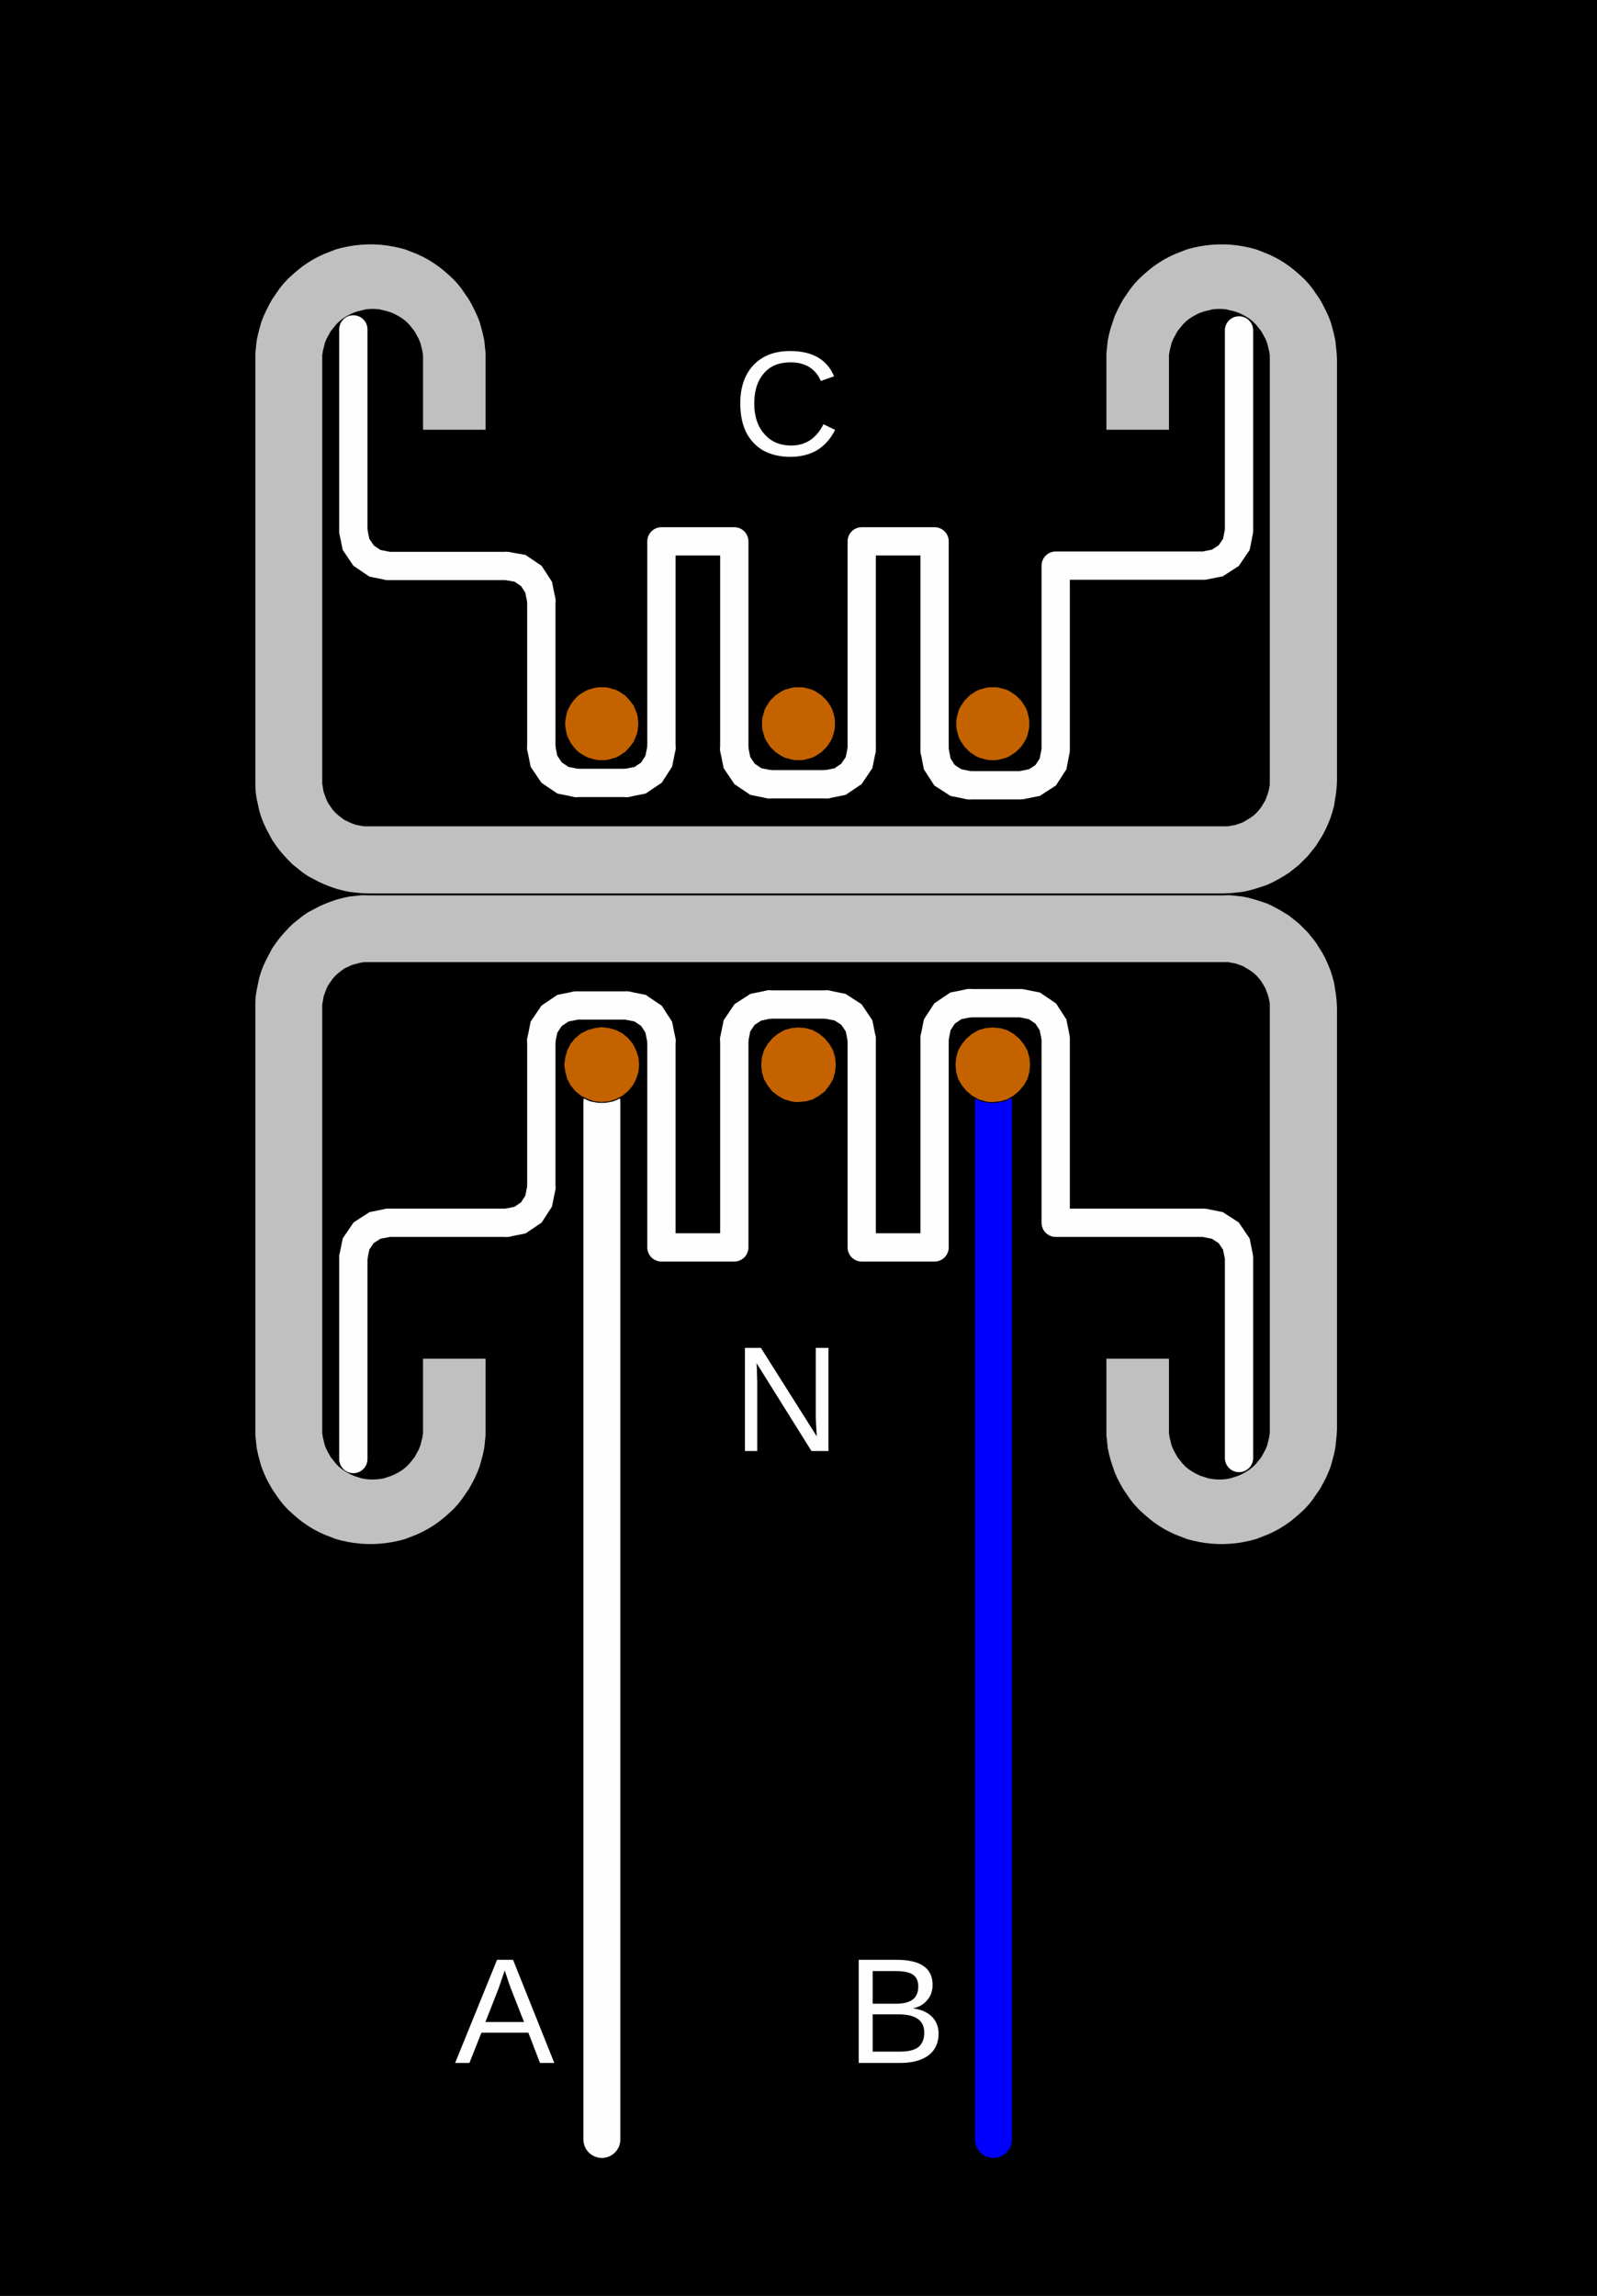 <svg version="1.2" xmlns="http://www.w3.org/2000/svg" viewBox="0 0 480 690" width="480" height="690"><rect x="0" y="0" width="480" height="690" fill="#333333" stroke="none"/><defs><clipPath clipPathUnits="userSpaceOnUse" id="cp1"><path d="m-25-35h530v760h-530z"></path></clipPath></defs><style>.a{fill:#c0c0c0}.b{fill:#c46200}.c{fill:none;stroke:#000;stroke-linecap:round;stroke-miterlimit:10;stroke-width:.5}.d{fill:none;stroke:#fefefe;stroke-linecap:round;stroke-miterlimit:10;stroke-width:8.5}.e{fill:none;stroke:#000;stroke-linecap:round;stroke-miterlimit:10;stroke-width:4.6}.f{fill:none;stroke:#fefefe;stroke-linecap:round;stroke-miterlimit:10;stroke-width:11.1}.g{fill:none;stroke:#00f;stroke-linecap:round;stroke-miterlimit:10;stroke-width:11.1}.h{fill:#fefefe}</style><g clip-path="url(#cp1)"><path d="m480.9 690.6v-691.2h-481.8v691.2h240.9zm-369.5-226.3l-2.9-0.1-3.8-0.5-3.7-0.9-3.6-1.4-3.5-1.7-3.2-2.1-3-2.5-2.6-2.7-2.4-3.1-2-3.2-1.7-3.5-1.2-3.6-0.8-3.8-0.5-3.8v-1.9-128.2l0.4-3.8 0.9-3.8 1.2-3.7 1.7-3.4 2-3.3 2.4-3 2.7-2.8 3.1-2.4 3.2-2 3.5-1.7 3.6-1.3 3.8-0.9 3.8-0.4v-0.1l-3.9-0.4-3.7-0.9-3.6-1.3-3.5-1.7-3.2-2-3.1-2.4-2.7-2.8-2.4-3-2-3.3-1.7-3.4-1.2-3.7-0.9-3.7-0.4-3.9v-1.9-128.2l0.5-3.8 0.8-3.8 1.2-3.6 1.7-3.5 2-3.2 2.4-3.1 2.6-2.7 3-2.5 3.2-2.1 3.5-1.7 3.6-1.4 3.7-0.9 3.8-0.5 3.8-0.1 3.9 0.3 3.7 0.7 3.7 1.2 3.5 1.5 3.4 1.9 3.1 2.3 2.8 2.6 2.5 2.9 2.2 3.2 1.8 3.4 1.5 3.5 1 3.7 0.7 3.8 0.2 3.8v21.4h-19.3l-0.1-22.6-0.4-2.5-0.9-2.4-1.2-2.2-1.6-2-1.9-1.7-2.1-1.3-2.4-0.9-2.5-0.6-2.5-0.1-2.5 0.4-2.4 0.7-2.3 1.1-2 1.5-1.8 1.9-1.4 2.1-1 2.3-0.7 2.4-0.2 2.5v127.5l0.4 2.4 0.8 2.2 1.2 2.1 1.5 1.9 1.9 1.5 2 1.2 2.3 0.9 2.3 0.4h1.2 258.3l2.3-0.4 2.2-0.8 2.1-1.2 1.8-1.5 1.5-1.8 1.2-2 0.8-2.2 0.5-2.3v-1.2-127.9l-0.4-2.5-0.9-2.4-1.2-2.2-1.6-2-1.9-1.7-2.2-1.3-2.3-0.9-2.5-0.6-2.5-0.1-2.5 0.4-2.4 0.7-2.3 1.1-2 1.5-1.8 1.9-1.4 2.1-1 2.3-0.7 2.4-0.2 2.5v21.4h-19.3l0.1-23.9 0.4-3.2 0.8-3.8 1.3-3.6 1.6-3.5 2-3.2 2.4-3.1 2.7-2.7 2.9-2.5 3.2-2.1 3.5-1.7 3.6-1.4 3.7-0.9 3.8-0.5 3.8-0.1 3.9 0.3 3.8 0.7 3.6 1.2 3.5 1.5 3.4 1.9 3.1 2.3 2.8 2.6 2.5 2.9 2.2 3.2 1.8 3.4 1.5 3.5 1 3.7 0.7 3.8 0.2 3.8-0.1 129-0.4 3.4-0.9 3.7-1.3 3.6-1.7 3.5-2 3.2-2.4 3-2.7 2.7-3 2.4-3.3 2-3.4 1.7-3.6 1.2-3.8 0.9-3.8 0.4v0.1l3.8 0.4 3.8 0.9 3.6 1.2 3.4 1.7 3.3 2 3 2.4 2.7 2.7 2.4 3 2 3.2 1.7 3.5 1.3 3.6 0.9 3.7 0.4 3.8 0.1 1.9-0.1 129.2-0.4 3.2-0.8 3.8-1.3 3.6-1.6 3.5-2 3.2-2.4 3.1-2.7 2.7-2.9 2.5-3.3 2.1-3.4 1.7-3.6 1.4-3.7 0.9-3.8 0.5-3.9 0.1-3.8-0.3-3.8-0.7-3.6-1.2-3.6-1.5-3.3-1.9-3.1-2.3-2.8-2.6-2.6-2.9-2.1-3.2-1.9-3.3-1.4-3.6-1.1-3.7-0.6-3.8-0.2-3.8v-21.4h19.3l0.1 22.6 0.4 2.5 0.8 2.4 1.3 2.2 1.6 2 1.9 1.7 2.1 1.3 2.4 0.9 2.4 0.6 2.6 0.1 2.5-0.3 2.4-0.8 2.3-1.1 2-1.5 1.7-1.9 1.5-2.1 1-2.3 0.6-2.4 0.2-2.5v-127.9l-0.5-2.3-0.8-2.2-1.2-2-1.5-1.8-1.8-1.5-2.1-1.2-2.2-0.8-2.3-0.4h-1.2-258.3l-2.3 0.5-2.3 0.8-2 1.2-1.9 1.5-1.5 1.9-1.2 2.2-0.8 2.1-0.4 2.4v1.2l0.1 127.5 0.4 2.5 0.8 2.4 1.3 2.2 1.6 2 1.9 1.7 2.1 1.3 2.4 0.9 2.4 0.6 2.6 0.1 2.5-0.3 2.4-0.8 2.3-1.1 2-1.5 1.7-1.9 1.5-2.1 1-2.3 0.6-2.4 0.3-2.5v-21.4h19.3l-0.1 23.3-0.4 3.8-0.8 3.8-1.3 3.6-1.6 3.5-2 3.2-2.4 3.1-2.7 2.7-3 2.5-3.2 2.1-3.4 1.7-3.6 1.4-3.7 0.9-3.8 0.5-2 0.1zm128.7-133.1l-2.2-0.2-2.1-0.6-2-1.1-1.7-1.3-1.4-1.8-1-1.9-0.6-2.1-0.3-2.2 0.3-2.2 0.6-2.1 1-1.9 1.4-1.7 1.7-1.4 2-1.1 2.1-0.6 2.2-0.2 2.2 0.2 2.1 0.6 1.9 1.1 1.7 1.4 1.4 1.7 1 1.9 0.7 2.1 0.2 2.2-0.2 2.2-0.7 2.1-1 1.9-1.4 1.8-1.7 1.3-1.9 1.1-2.1 0.6-1.1 0.2zm-59.2 0l-2.2-0.2-2.1-0.7-1.9-1-1.7-1.4-1.4-1.7-1-1.9-0.7-2.2-0.2-2.1 0.2-2.2 0.7-2.1 1-2 1.4-1.7 1.7-1.4 1.9-1 2.1-0.6 2.2-0.3 2.2 0.3 2.1 0.6 2 1 1.7 1.4 1.4 1.7 1 2 0.6 2.1 0.2 2.2-0.2 2.1-0.6 2.2-1 1.9-1.4 1.7-1.7 1.4-2 1-2.1 0.7-1.1 0.1zm117.6 0l-2.2-0.2-2.1-0.6-2-1.1-1.7-1.4-1.4-1.7-1-1.9-0.6-2.1-0.3-2.2 0.3-2.2 0.6-2.1 1-1.9 1.4-1.7 1.7-1.4 2-1.1 2.1-0.6 2.2-0.2 2.1 0.2 2.2 0.6 1.9 1.1 1.7 1.4 1.4 1.7 1 1.9 0.7 2.1 0.2 2.2-0.2 2.2-0.7 2.1-1 1.9-1.4 1.7-1.7 1.4-1.9 1.1-2.2 0.6-1 0.2zm-58.4-102.5l-2.2-0.3-2.1-0.6-2-1-1.7-1.4-1.4-1.7-1-2-0.6-2.1-0.3-2.2 0.3-2.2 0.6-2.1 1-1.9 1.4-1.7 1.7-1.4 2-1 2.1-0.7 2.2-0.2 2.2 0.2 2.1 0.7 1.9 1 1.7 1.4 1.4 1.7 1 1.9 0.7 2.1 0.2 2.2-0.2 2.2-0.7 2.1-1 2-1.4 1.7-1.7 1.4-1.9 1-2.1 0.6-1.1 0.2zm-59.2 0l-2.2-0.2-2.1-0.7-1.9-1-1.7-1.4-1.4-1.7-1-1.9-0.7-2.1-0.2-2.2 0.2-2.2 0.7-2.1 1-2 1.4-1.7 1.7-1.4 1.9-1 2.1-0.6 2.2-0.2 2.2 0.2 2.1 0.6 2 1 1.7 1.4 1.4 1.7 1 2 0.6 2.1 0.2 2.2-0.2 2.2-0.6 2.1-1 1.9-1.4 1.7-1.7 1.4-2 1-2.1 0.7-1.1 0.1zm117.6 0l-2.2-0.2-2.1-0.6-2-1-1.7-1.4-1.4-1.7-1-2-0.6-2.1-0.3-2.2 0.3-2.2 0.6-2.1 1-1.9 1.4-1.7 1.7-1.4 2-1 2.1-0.7 2.2-0.2 2.2 0.2 2.1 0.7 1.9 1 1.7 1.4 1.4 1.7 1 1.9 0.7 2.1 0.2 2.2-0.2 2.2-0.7 2.1-1 2-1.4 1.7-1.7 1.4-1.9 1-2.1 0.6-1.1 0.2z"></path><path class="a" d="m110.4 464.3l3.8-0.1 3.8-0.5 3.8-0.9 3.6-1.4 3.4-1.7 3.2-2.1 3-2.5 2.7-2.7 2.3-3.1 2-3.2 1.7-3.5 1.2-3.6 0.9-3.8 0.4-3.8v-1.9-21.4h-19.3v22.6l-0.5 2.5-0.8 2.4-1.2 2.2-1.6 2-1.9 1.7-2.2 1.3-2.3 0.9-2.5 0.6-2.5 0.1-2.5-0.3-2.5-0.8-2.2-1.1-2.1-1.5-1.7-1.9-1.4-2.1-1.1-2.3-0.6-2.4-0.2-2.5v-127.5l0.4-2.4 0.8-2.2 1.2-2.1 1.5-1.9 1.8-1.5 2.1-1.2 2.3-0.8 2.3-0.5h1.2 258.3l2.3 0.4 2.2 0.8 2 1.2 1.9 1.5 1.5 1.8 1.2 2 0.8 2.2 0.5 2.3v1.2 127.9l-0.5 2.5-0.8 2.4-1.2 2.2-1.6 2-1.9 1.7-2.2 1.3-2.3 0.9-2.5 0.6-2.5 0.1-2.5-0.3-2.5-0.8-2.2-1.1-2.1-1.5-1.7-1.9-1.4-2.1-1.1-2.3-0.6-2.4-0.2-2.5v-21.4h-19.3v23.3l0.4 3.8 0.9 3.8 1.2 3.6 1.7 3.5 2 3.2 2.3 3.1 2.7 2.7 3 2.5 3.2 2.1 3.4 1.7 3.6 1.4 3.8 0.9 3.8 0.5 3.8 0.1 3.9-0.3 3.7-0.7 3.7-1.2 3.5-1.5 3.3-1.9 3.1-2.3 2.9-2.6 2.5-2.9 2.2-3.2 1.8-3.3 1.5-3.6 1-3.7 0.6-3.8 0.3-3.8-0.1-128.6-0.5-3.8-0.8-3.7-1.3-3.6-1.7-3.5-2-3.2-2.4-3-2.7-2.7-3-2.4-3.3-2-3.4-1.7-3.7-1.2-3.7-0.9-3.8-0.4h-1.9-259l-3.8 0.4-3.8 0.9-3.6 1.3-3.5 1.7-3.3 2-3 2.4-2.7 2.8-2.4 3-2 3.3-1.7 3.4-1.3 3.7-0.8 3.8-0.4 3.8v1.9 128.2l0.4 3.8 0.9 3.8 1.2 3.6 1.7 3.5 2 3.2 2.3 3.1 2.7 2.7 3 2.5 3.2 2.1 3.4 1.7 3.6 1.4 3.8 0.9 3.8 0.5z"></path><path class="b" d="m240 228.7l2.2-0.2 2.1-0.6 1.9-1.1 1.7-1.4 1.4-1.7 1.1-1.9 0.6-2.1 0.2-2.2-0.2-2.2-0.6-2.1-1.1-1.9-1.4-1.7-1.7-1.4-1.9-1.1-2.1-0.6-2.2-0.2-2.2 0.2-2.1 0.6-1.9 1.1-1.7 1.4-1.4 1.7-1.1 1.9-0.6 2.1-0.2 2.2 0.2 2.2 0.6 2.1 1.1 1.9 1.4 1.7 1.7 1.4 1.9 1.1 2.1 0.6 1.1 0.2zm-59.1 0l2.2-0.3 2.1-0.6 1.9-1 1.7-1.4 1.4-1.7 1-2 0.7-2.1 0.2-2.2-0.2-2.1-0.7-2.2-1-1.9-1.4-1.7-1.7-1.4-1.9-1-2.1-0.7-2.2-0.2-2.2 0.2-2.1 0.7-2 1-1.7 1.4-1.4 1.7-1 1.9-0.6 2.2-0.3 2.1 0.3 2.2 0.6 2.1 1 2 1.4 1.7 1.7 1.4 2 1 2.1 0.6 1.1 0.2zm117.5 0l2.2-0.2 2.1-0.6 1.9-1.1 1.7-1.4 1.4-1.7 1.1-1.9 0.6-2.1 0.2-2.2-0.2-2.2-0.6-2.1-1.1-1.9-1.4-1.7-1.7-1.4-1.9-1.1-2.1-0.6-2.2-0.2-2.2 0.2-2.1 0.6-1.9 1.1-1.7 1.4-1.4 1.7-1.1 1.9-0.6 2.1-0.2 2.2 0.2 2.2 0.6 2.1 1.1 1.9 1.4 1.7 1.7 1.4 1.9 1.1 2.1 0.6 1.1 0.2z"></path><path class="a" d="m367.8 268.8l3.8-0.3 3.8-0.6 3.7-1.1 3.5-1.4 3.4-1.9 3.1-2.2 2.8-2.5 2.6-2.9 2.2-3.1 1.9-3.3 1.5-3.5 1.1-3.7 0.6-3.8 0.3-3.8-0.1-128.6-0.4-3.8-0.9-3.8-1.2-3.6-1.7-3.5-2-3.2-2.3-3.1-2.7-2.7-3-2.5-3.2-2.1-3.4-1.7-3.6-1.4-3.8-0.9-3.8-0.5-3.8-0.1-3.8 0.3-3.8 0.7-3.7 1.2-3.5 1.5-3.3 1.9-3.1 2.3-2.9 2.6-2.5 2.9-2.2 3.2-1.8 3.4-1.4 3.5-1.1 3.7-0.6 3.8-0.2 3.8v21.4h19.3v-22.6l0.5-2.5 0.8-2.4 1.2-2.2 1.6-2 1.9-1.7 2.2-1.3 2.3-0.9 2.5-0.6 2.5-0.1 2.5 0.4 2.5 0.7 2.2 1.1 2.1 1.5 1.7 1.9 1.4 2.1 1.1 2.3 0.6 2.4 0.2 2.5v127.9l-0.5 2.3-0.8 2.2-1.2 2-1.5 1.8-1.9 1.5-2 1.2-2.2 0.8-2.3 0.4h-1.2-258.3l-2.3-0.4-2.3-0.9-2.1-1.2-1.8-1.5-1.5-1.9-1.2-2.1-0.8-2.2-0.4-2.4v-1.2-127.5l0.5-2.5 0.8-2.4 1.2-2.2 1.6-2 1.9-1.7 2.2-1.3 2.3-0.9 2.5-0.6 2.5-0.1 2.6 0.4 2.4 0.7 2.2 1.1 2.1 1.5 1.7 1.9 1.4 2.1 1.1 2.3 0.6 2.4 0.2 2.5v21.4h19.3v-23.3l-0.4-3.8-0.9-3.8-1.2-3.6-1.7-3.5-2-3.2-2.3-3.1-2.7-2.7-3-2.5-3.2-2.1-3.4-1.7-3.6-1.4-3.8-0.9-3.8-0.5-3.8-0.1-3.8 0.3-3.8 0.7-3.7 1.2-3.5 1.5-3.3 1.9-3.1 2.3-2.9 2.6-2.5 2.9-2.2 3.2-1.8 3.4-1.5 3.5-1 3.7-0.6 3.8-0.2 3.8v128.2l0.4 3.9 0.8 3.7 1.3 3.7 1.7 3.4 2 3.3 2.4 3 2.7 2.8 3 2.4 3.3 2 3.5 1.7 3.6 1.3 3.8 0.9 3.8 0.4 1.9 0.1h195.5z"></path><path class="c" d="m480.9-0.6h-481.8m0 0v691.2m0 0h481.8m0 0v-691.2m0 691.2h-481.8m0-691.2h481.8m-481.8 0v691.2m481.8-691.2v691.2m-193.7-370.6v1.1m0 0.1l0.2 1 0.3 1.1 0.3 1 0.5 1 0.6 0.9 0.6 0.9m0 0l0.8 0.9 0.8 0.7 0.9 0.6 0.9 0.6 1 0.5 1 0.4 1.1 0.2 1.1 0.2h1.1 1.1l1.1-0.2 1.1-0.2 1-0.4 1-0.5 0.9-0.6 0.9-0.6 0.7-0.7m0.1 0l0.8-0.9 0.6-0.9 0.6-0.9 0.5-1 0.3-1 0.3-1.1 0.1-1m0.1-0.1v-1.1m0 0v-1.1l-0.2-1.1-0.3-1-0.3-1.1-0.5-1-0.6-0.9-0.6-0.9-0.8-0.8m-0.1-0.1l-0.7-0.7-0.9-0.6-0.9-0.6-1-0.5-1-0.3-1.1-0.3-1.1-0.2h-1.1-1.1l-1.1 0.2-1.1 0.3-1 0.3-1 0.5-0.9 0.6-0.9 0.6-0.8 0.8-0.8 0.8m0 0l-0.6 0.9-0.6 0.9-0.5 1-0.3 1.1-0.3 1-0.2 1.1v1.1m-58.4 0v1.1m0 0.1l0.2 1 0.3 1.1 0.3 1 0.5 1 0.6 0.9 0.6 0.9 0.8 0.9 0.8 0.7 0.9 0.6 0.9 0.6 1 0.5 1 0.4 1.1 0.2 1.1 0.2h1.1 1.1l1.1-0.2 1.1-0.2 1-0.4 1-0.5 0.9-0.6 0.9-0.6 0.8-0.7 0.8-0.9 0.6-0.9 0.6-0.9 0.5-1 0.3-1 0.3-1.1 0.2-1m0-0.1v-1.1m0 0v-1.1l-0.2-1.1-0.3-1-0.3-1.1-0.5-1-0.6-0.9-0.6-0.9-0.8-0.8-0.8-0.8-0.9-0.6-0.9-0.6-1-0.5-1-0.3-1.1-0.3-1.1-0.2h-1.1-1.1l-1.1 0.2-1.1 0.3-1 0.3-1 0.5-0.9 0.6-0.9 0.6-0.8 0.8-0.8 0.8-0.6 0.9-0.6 0.9-0.5 1-0.3 1.1-0.3 1-0.2 1.1v1.1m-59.2 0l0.1 1.1m0 0.1l0.2 1 0.2 1.1 0.4 1 0.5 1 0.5 0.9 0.7 0.9 0.7 0.9 0.8 0.7m0.1 0l0.8 0.6 1 0.6 1 0.5 1 0.4 1.1 0.2 1.1 0.2h1.1 1.1l1.1-0.2 1-0.2 1.1-0.4 1-0.5 0.9-0.6 0.9-0.6 0.8-0.7 0.7-0.9 0.7-0.9 0.6-0.9 0.4-1 0.4-1 0.3-1.1 0.1-1m0-0.1l0.1-1.1m0 0l-0.1-1.1-0.1-1.1-0.3-1-0.4-1.1-0.4-1-0.6-0.9-0.7-0.9-0.7-0.8-0.8-0.8-0.9-0.6-0.9-0.6-1-0.5-1.1-0.3-1-0.3-1.1-0.2h-1.1-1.1l-1.1 0.2-1.1 0.3-1 0.3-1 0.5-1 0.6-0.8 0.6m-0.1 0l-0.8 0.8-0.7 0.8-0.7 0.9-0.5 0.9-0.5 1-0.4 1.1-0.2 1-0.2 1.1-0.1 1.1m198.2-51.2h-257.1m0 0h-1.9l-1.9 0.2-1.9 0.2-1.9 0.4-1.9 0.5-1.8 0.6-1.8 0.7-1.8 0.8-1.7 0.9-1.7 0.9-1.6 1.1-1.5 1.2-1.5 1.2-1.4 1.4-1.3 1.4-1.2 1.4-1.2 1.6-1.1 1.6-0.9 1.7-0.9 1.7-0.8 1.7-0.7 1.8-0.6 1.9-0.4 1.9-0.4 1.9-0.3 1.9-0.1 1.9v1.9m0 0v126.3m0 0v1.9l0.2 1.9 0.2 1.9 0.4 1.9 0.5 1.9 0.5 1.8 0.7 1.8 0.8 1.8 0.9 1.7 0.9 1.6 1.1 1.6 1.1 1.6 1.2 1.5 1.3 1.4 1.4 1.3 1.5 1.3 1.5 1.2 1.6 1.1 1.6 1 1.7 0.9 1.7 0.8 1.8 0.7 1.8 0.7 1.9 0.5 1.9 0.4 1.9 0.3 1.9 0.2 1.9 0.1h1.9l1.9-0.1 1.9-0.2 1.9-0.3 1.9-0.4 1.9-0.5 1.8-0.7 1.8-0.7 1.7-0.8 1.7-0.9 1.6-1 1.6-1.1 1.5-1.2 1.5-1.3 1.4-1.3 1.3-1.4 1.2-1.5 1.1-1.6 1.1-1.6 0.9-1.6 0.9-1.7 0.8-1.8 0.7-1.8 0.5-1.8 0.5-1.9 0.4-1.9 0.2-1.9 0.2-1.9v-1.9m0 0v-21.4m0 0h-19.3m0 0v21.4m0 0v1.2l-0.2 1.3-0.3 1.2-0.3 1.2-0.5 1.2-0.6 1.1-0.6 1.1-0.8 1-0.8 1-0.9 0.9-1 0.8-1.1 0.7-1.1 0.6-1.1 0.5-1.2 0.4-1.2 0.4-1.3 0.2-1.3 0.1h-1.2l-1.3-0.1-1.2-0.2-1.3-0.4-1.2-0.4-1.1-0.5-1.1-0.6-1.1-0.7-1-0.8-0.9-0.9-0.8-1-0.8-1-0.6-1.1-0.6-1.1-0.5-1.2-0.3-1.2-0.3-1.2-0.2-1.3v-1.2m0 0v-126.3m0 0v-1.2l0.2-1.2 0.2-1.2 0.4-1.1 0.4-1.1 0.5-1.1 0.7-1 0.7-1 0.8-0.9 0.9-0.8 0.9-0.7 1-0.7 1.1-0.5 1.1-0.5 1.2-0.3 1.1-0.3 1.2-0.2h1.2m0 0h257.1m0 0h1.2l1.1 0.2 1.2 0.2 1.1 0.4 1.1 0.4 1 0.6 1 0.6 1 0.7 0.9 0.8 0.8 0.9 0.7 0.9 0.6 1 0.6 1 0.4 1.1 0.4 1.1 0.3 1.2 0.2 1.1v1.2m0 0v126.7m0 0v1.2l-0.2 1.3-0.3 1.2-0.3 1.2-0.5 1.2-0.6 1.1-0.6 1.1-0.8 1-0.8 1-0.9 0.9-1 0.8-1.1 0.7-1.1 0.6-1.1 0.5-1.2 0.4-1.3 0.4-1.2 0.2-1.3 0.1h-1.2l-1.3-0.1-1.2-0.2-1.3-0.4-1.2-0.4-1.1-0.5-1.1-0.6-1.1-0.7-1-0.8-0.9-0.9-0.8-1-0.8-1-0.6-1.1-0.6-1.1-0.5-1.2-0.3-1.2-0.3-1.2-0.2-1.3v-1.2m0 0v-21.4m0 0h-19.3m0 0v21.4m0 0v1.9l0.2 1.9 0.2 1.9 0.4 1.9 0.5 1.9 0.6 1.8 0.6 1.8 0.8 1.8 0.9 1.7 0.9 1.6 1.1 1.6 1.1 1.6 1.2 1.5 1.3 1.4 1.4 1.3 1.5 1.3 1.5 1.2 1.6 1.1 1.6 1 1.7 0.9 1.7 0.8 1.8 0.7 1.8 0.7 1.9 0.5 1.9 0.4 1.9 0.3 1.9 0.2 1.9 0.1h1.9l1.9-0.1 2-0.2 1.8-0.3 1.9-0.4 1.9-0.5 1.8-0.7 1.8-0.7 1.7-0.8 1.7-0.9 1.6-1 1.6-1.1 1.5-1.2 1.5-1.3 1.4-1.3 1.3-1.4 1.2-1.5 1.1-1.6 1.1-1.6 0.9-1.6 0.9-1.7 0.8-1.8 0.7-1.8 0.5-1.8 0.5-1.9 0.4-1.9 0.2-1.9 0.2-1.9 0.1-1.9m0 0v-126.7m0 0l-0.1-1.9-0.2-1.9-0.3-1.9-0.3-1.9-0.5-1.8-0.6-1.9-0.7-1.7-0.8-1.8-0.9-1.7-1-1.6-1-1.6-1.2-1.5-1.2-1.5-1.4-1.4-1.3-1.3-1.5-1.2-1.5-1.2-1.6-1-1.7-1-1.7-0.9-1.7-0.8-1.8-0.6-1.9-0.6-1.8-0.5-1.9-0.4-1.9-0.2-1.9-0.2h-1.9"></path><path class="d" d="m106.2 377.9l0.8-4 2.3-3.4 3.4-2.2 4-0.8m35.6 0l4-0.8 3.4-2.3 2.2-3.4 0.8-4m0-44.3l0.8-4 2.3-3.4 3.4-2.3 4-0.8m15.2 0l4 0.8 3.4 2.3 2.2 3.4 0.8 4"></path><path fill-rule="evenodd" class="e" d="m231.2 301.9l-4 0.8-3.4 2.2-2.3 3.4-0.8 4"></path><path fill-rule="evenodd" class="d" d="m220.7 312.3l0.8-4 2.3-3.4 3.4-2.2 4-0.8"></path><path fill-rule="evenodd" class="e" d="m248.5 301.9l4 0.8 3.4 2.2 2.3 3.4 0.8 4"></path><path fill-rule="evenodd" class="d" d="m259 312.3l-0.8-4-2.3-3.4-3.4-2.2-4-0.8"></path><path fill-rule="evenodd" class="e" d="m291.3 301.5l-4 0.8-3.4 2.3-2.2 3.4-0.8 4"></path><path fill-rule="evenodd" class="d" d="m280.9 312l0.8-4 2.2-3.4 3.4-2.3 4-0.8"></path><path fill-rule="evenodd" class="e" d="m306.9 301.5l4 0.8 3.4 2.3 2.2 3.4 0.8 4"></path><path class="d" d="m317.3 312l-0.8-4-2.2-3.4-3.4-2.3-4-0.8m55 66l4 0.8 3.4 2.2 2.3 3.4 0.8 4m-266.2 60.6v-60.6m10.5-10.4h35.6m10.4-10.5v-44.3m10.5-10.5h15.2m10.4 10.5v62.2m0 0h21.9m0 0v-62.6m10.5-10.4h17.3m10.5 10.4v62.6m21.9 0v-62.9m10.4-10.5h15.6m10.4 10.5v55.5m0 0h44.6m10.5 10.4v60.3m-113.4-63.3h21.9"></path><path fill-rule="evenodd" class="f" d="m180.9 331.2v311.8"></path><path fill-rule="evenodd" class="g" d="m298.6 331.2v311.8"></path><path class="c" d="m169.6 320l0.1 1.1 0.2 1.1 0.2 1.1 0.4 1 0.5 1 0.5 0.9 0.7 0.9 0.7 0.9 0.8 0.7 0.9 0.6 1 0.6 1 0.5 1 0.4 1.1 0.2 1.1 0.2h1.1 1.1l1.1-0.2 1-0.2 1.1-0.4 1-0.5 0.9-0.6 0.9-0.6 0.8-0.7 0.7-0.9 0.7-0.9 0.6-0.9 0.4-1 0.4-1 0.3-1.1 0.1-1.1 0.1-1.1m0 0l-0.1-1.1-0.1-1.1-0.3-1-0.4-1.1-0.4-1-0.6-0.9-0.7-0.9-0.7-0.8-0.8-0.8-0.9-0.6-0.9-0.6-1-0.5-1.1-0.3-1-0.3-1.1-0.2h-1.1-1.1l-1.1 0.2-1.1 0.3-1 0.3-1 0.5-1 0.6-0.9 0.6-0.8 0.8-0.7 0.8-0.7 0.9-0.5 0.9-0.5 1-0.4 1.1-0.2 1-0.2 1.1-0.1 1.1m59.2 0v1.1l0.2 1.1 0.3 1.1 0.3 1 0.5 1 0.6 0.9 0.6 0.9 0.8 0.9 0.8 0.7 0.9 0.6 0.9 0.6 1 0.5 1 0.4 1.1 0.2 1.1 0.2h1.1 1.1l1.1-0.2 1.1-0.2 1-0.4 1-0.5 0.9-0.6 0.9-0.6 0.8-0.7 0.8-0.9 0.6-0.9 0.6-0.9 0.5-1 0.3-1 0.3-1.1 0.2-1.1v-1.1m0 0v-1.1l-0.2-1.1-0.3-1-0.3-1.1-0.5-1-0.6-0.9-0.6-0.9-0.8-0.8-0.8-0.8-0.9-0.6-0.9-0.6-1-0.5-1-0.3-1.1-0.3-1.1-0.2h-1.1-1.1l-1.1 0.2-1.1 0.3-1 0.3-1 0.5-0.9 0.6-0.9 0.6-0.8 0.8-0.8 0.8-0.6 0.9-0.6 0.9-0.5 1-0.3 1.1-0.3 1-0.2 1.1v1.1m58.4 0v1.1l0.2 1.1 0.3 1.1 0.3 1 0.5 1 0.6 0.9 0.6 0.9 0.8 0.9 0.8 0.7 0.9 0.6 0.9 0.6 1 0.5 1 0.4 1.1 0.2 1.1 0.2h1.1 1.1l1.1-0.2 1.1-0.2 1-0.4 1-0.5 0.9-0.6 0.9-0.6 0.8-0.7 0.8-0.9 0.6-0.9 0.6-0.9 0.5-1 0.3-1 0.3-1.1 0.2-1.1v-1.1m0 0v-1.1l-0.2-1.1-0.3-1-0.3-1.1-0.5-1-0.6-0.9-0.6-0.9-0.8-0.8-0.8-0.8-0.9-0.6-0.9-0.6-1-0.5-1-0.3-1.1-0.3-1.1-0.2h-1.1-1.1l-1.1 0.2-1.1 0.3-1 0.3-1 0.5-0.9 0.6-0.9 0.6-0.8 0.8-0.8 0.8-0.6 0.9-0.6 0.9-0.5 1-0.3 1.1-0.3 1-0.2 1.1v1.1m80.6-51.2l1.9-0.1 1.9-0.2 1.9-0.2 1.9-0.4 1.8-0.5 1.9-0.6 1.8-0.6 1.7-0.8 1.7-0.9 1.7-1 1.6-1 1.5-1.2 1.5-1.2 1.3-1.3 1.4-1.4 1.2-1.5 1.2-1.5 1-1.6 1-1.6 0.9-1.7 0.8-1.8 0.7-1.7 0.6-1.9 0.5-1.8 0.3-1.9 0.3-1.9 0.2-1.9 0.1-1.9m0 0v-126.7m0 0l-0.1-1.9-0.2-1.9-0.2-1.9-0.4-1.9-0.5-1.9-0.5-1.8-0.7-1.8-0.8-1.7-0.9-1.8-0.9-1.6-1.1-1.6-1.1-1.6-1.2-1.5-1.3-1.4-1.4-1.3-1.5-1.3-1.5-1.2-1.6-1.1-1.6-1-1.7-0.9-1.7-0.8-1.8-0.7-1.8-0.7-1.9-0.5-1.9-0.4-1.8-0.3-2-0.2-1.9-0.1h-1.9l-1.9 0.1-1.9 0.2-1.9 0.3-1.9 0.4-1.9 0.5-1.8 0.7-1.8 0.7-1.7 0.8-1.7 0.9-1.6 1-1.6 1.1-1.5 1.2-1.5 1.3-1.4 1.3-1.3 1.4-1.2 1.5-1.1 1.6-1.1 1.6-0.9 1.6-0.9 1.8-0.8 1.7-0.6 1.8-0.6 1.8-0.5 1.9-0.4 1.9-0.2 1.9-0.2 1.9v1.9m0 0v21.4m0 0h19.3m0 0v-21.4m0 0v-1.2l0.2-1.3 0.3-1.2 0.3-1.2 0.5-1.2 0.6-1.1 0.6-1.1 0.8-1 0.8-1 0.9-0.9 1-0.8 1.1-0.7 1.1-0.6 1.1-0.5 1.2-0.4 1.3-0.3 1.2-0.3 1.3-0.1h1.2l1.3 0.1 1.2 0.3 1.3 0.3 1.2 0.4 1.1 0.5 1.1 0.6 1.1 0.7 1 0.8 0.9 0.9 0.8 1 0.8 1 0.6 1.1 0.6 1.1 0.5 1.2 0.3 1.2 0.3 1.2 0.2 1.3v1.2m0 0v126.7m0 0v1.2l-0.2 1.1-0.3 1.2-0.4 1.1-0.4 1.1-0.6 1-0.6 1-0.7 0.9-0.8 0.9-0.9 0.8-1 0.7-1 0.6-1 0.6-1.1 0.4-1.1 0.4-1.2 0.2-1.1 0.2h-1.2m0 0h-257.1m0 0h-1.2l-1.2-0.2-1.1-0.2-1.2-0.4-1.1-0.5-1.1-0.5-1-0.7-0.9-0.7-0.9-0.8-0.8-0.9-0.7-1-0.7-1-0.5-1.1-0.4-1.1-0.4-1.1-0.2-1.2-0.2-1.2v-1.2m0 0v-126.3m0 0v-1.2l0.2-1.3 0.3-1.2 0.3-1.2 0.5-1.2 0.6-1.1 0.6-1.1 0.8-1 0.8-1 0.9-0.9 1-0.8 1.1-0.7 1.1-0.6 1.1-0.5 1.2-0.4 1.3-0.3 1.2-0.3 1.3-0.1h1.2l1.3 0.1 1.3 0.3 1.2 0.3 1.2 0.4 1.1 0.5 1.1 0.6 1.1 0.7 1 0.8 0.9 0.9 0.8 1 0.8 1 0.6 1.1 0.6 1.1 0.5 1.2 0.3 1.2 0.3 1.2 0.2 1.3v1.2m0 0v21.4m0 0h19.3m0 0v-21.4m0 0v-1.9l-0.2-1.9-0.2-1.9-0.4-1.9-0.5-1.9-0.5-1.8-0.7-1.8-0.8-1.7-0.9-1.8-0.9-1.6-1.1-1.6-1.1-1.6-1.2-1.5-1.3-1.4-1.4-1.3-1.5-1.3-1.5-1.2-1.6-1.1-1.6-1-1.7-0.9-1.7-0.8-1.8-0.7-1.8-0.7-1.9-0.5-1.9-0.4-1.9-0.3-1.9-0.2-1.9-0.1h-1.9l-1.9 0.1-1.9 0.2-1.9 0.3-1.9 0.4-1.9 0.5-1.8 0.7-1.8 0.7-1.7 0.8-1.7 0.9-1.6 1-1.6 1.1-1.5 1.2-1.5 1.3-1.4 1.3-1.3 1.4-1.2 1.5-1.1 1.6-1.1 1.6-0.9 1.6-0.9 1.8-0.8 1.7-0.7 1.8-0.5 1.8-0.5 1.9-0.4 1.9-0.2 1.9-0.2 1.9v1.9m0 0v126.3m0 0v1.9l0.1 1.9 0.3 2 0.4 1.8 0.4 1.9 0.6 1.9 0.7 1.8 0.8 1.7 0.9 1.7 0.9 1.7 1.1 1.6 1.2 1.6 1.2 1.4 1.3 1.4 1.4 1.4 1.5 1.2 1.5 1.2 1.6 1.1 1.7 0.9 1.7 0.9 1.8 0.8 1.8 0.7 1.8 0.6 1.9 0.5 1.9 0.4 1.9 0.2 1.9 0.2 1.9 0.1m0 0h257.1"></path><path class="d" d="m106.2 159.6l0.8 4 2.3 3.4 3.4 2.3 4 0.8m35.6 0l4 0.7 3.4 2.3 2.2 3.4 0.8 4m0 44.3l0.8 4 2.3 3.4 3.4 2.3 4 0.8m15.2 0l4-0.8 3.4-2.3 2.2-3.4 0.8-4"></path><path fill-rule="evenodd" class="e" d="m231.2 235.7l-4-0.8-3.4-2.3-2.3-3.4-0.8-4"></path><path fill-rule="evenodd" class="d" d="m220.7 225.2l0.8 4 2.3 3.4 3.4 2.3 4 0.8"></path><path fill-rule="evenodd" class="e" d="m248.5 235.7l4-0.8 3.4-2.3 2.3-3.4 0.8-4"></path><path fill-rule="evenodd" class="d" d="m259 225.2l-0.8 4-2.3 3.4-3.4 2.3-4 0.8"></path><path fill-rule="evenodd" class="e" d="m291.3 236l-4-0.8-3.4-2.2-2.2-3.4-0.8-4.1"></path><path fill-rule="evenodd" class="d" d="m280.9 225.5l0.8 4.1 2.2 3.4 3.4 2.2 4 0.8"></path><path fill-rule="evenodd" class="e" d="m306.9 236l4-0.8 3.4-2.2 2.2-3.4 0.8-4.1"></path><path class="d" d="m317.3 225.5l-0.8 4.1-2.2 3.4-3.4 2.2-4 0.8m55-66l4-0.8 3.4-2.2 2.3-3.4 0.8-4m-266.2-60.6v60.6m10.5 10.5h35.6m10.4 10.4v44.3m10.5 10.5h15.2m10.4-10.5v-62.1m0 0h21.9m0 0v62.5m10.5 10.5h17.3m10.5-10.5v-62.5m21.9 0v62.8m10.4 10.5h15.6m10.4-10.5v-55.5m0 0h44.6m10.5-10.4v-60.3m-113.4 63.4h21.9"></path><path class="c" d="m169.6 217.5l0.1 1.1 0.2 1.1 0.2 1.1 0.4 1 0.5 1 0.5 0.9 0.7 0.9 0.7 0.8 0.8 0.8 0.9 0.6 1 0.6 1 0.5 1 0.3 1.1 0.3 1.1 0.2h1.1 1.1l1.1-0.2 1-0.3 1.1-0.3 1-0.5 0.9-0.6 0.9-0.6 0.8-0.8 0.7-0.8 0.7-0.9 0.6-0.9 0.4-1 0.4-1 0.3-1.1 0.1-1.1 0.1-1.1m0 0l-0.1-1.1-0.1-1.1-0.3-1.1-0.4-1-0.4-1-0.6-0.9-0.7-0.9-0.7-0.8-0.8-0.8-0.9-0.6-0.9-0.6-1-0.5-1.1-0.3-1-0.3-1.1-0.2h-1.1-1.1l-1.1 0.2-1.1 0.3-1 0.3-1 0.5-1 0.6-0.9 0.6-0.8 0.8-0.7 0.8-0.7 0.9-0.5 0.9-0.5 1-0.4 1-0.2 1.1-0.2 1.1-0.1 1.1m59.2 0v1.1l0.2 1.1 0.3 1.1 0.3 1 0.5 1 0.6 0.9 0.6 0.9 0.8 0.8 0.8 0.8 0.9 0.6 0.9 0.6 1 0.5 1 0.3 1.1 0.3 1.1 0.2h1.1 1.1l1.1-0.2 1.1-0.3 1-0.3 1-0.5 0.9-0.6 0.9-0.6 0.8-0.8 0.8-0.8 0.6-0.9 0.6-0.9 0.5-1 0.3-1 0.3-1.1 0.2-1.1v-1.1m0 0v-1.1l-0.2-1.1-0.3-1.1-0.3-1-0.5-1-0.6-0.9-0.6-0.9-0.8-0.8-0.8-0.8-0.9-0.6-0.9-0.6-1-0.5-1-0.3-1.1-0.3-1.1-0.2h-1.1-1.1l-1.1 0.2-1.1 0.3-1 0.3-1 0.5-0.9 0.6-0.9 0.6-0.8 0.8-0.8 0.8-0.6 0.9-0.6 0.9-0.5 1-0.3 1-0.3 1.1-0.2 1.1v1.1m58.4 0v1.1l0.2 1.1 0.3 1.1 0.3 1 0.5 1 0.6 0.9 0.6 0.9 0.8 0.8 0.8 0.8 0.9 0.6 0.9 0.6 1 0.5 1 0.3 1.1 0.3 1.1 0.2h1.1 1.1l1.1-0.2 1.1-0.3 1-0.3 1-0.5 0.9-0.6 0.9-0.6 0.8-0.8 0.8-0.8 0.6-0.9 0.6-0.9 0.5-1 0.3-1 0.3-1.1 0.2-1.1v-1.1m0 0v-1.1l-0.2-1.1-0.3-1.1-0.3-1-0.5-1-0.6-0.9-0.6-0.9-0.8-0.8-0.8-0.8-0.9-0.6-0.9-0.6-1-0.5-1-0.3-1.1-0.3-1.1-0.2h-1.1-1.1l-1.1 0.2-1.1 0.3-1 0.3-1 0.5-0.9 0.6-0.9 0.6-0.8 0.8-0.8 0.8-0.6 0.9-0.6 0.9-0.5 1-0.3 1-0.3 1.1-0.2 1.1v1.1m193.7-218.1h-481.8"></path><path class="h" d="m237.6 108.9q-5.2 0-8 3.3-2.9 3.3-2.9 9.1 0 5.7 3 9.1 3 3.5 8.1 3.5 6.5 0 9.7-6.4l3.5 1.7q-2 4-5.4 6.1-3.5 2-8 2-4.7 0-8.2-1.9-3.4-2-5.2-5.6-1.7-3.6-1.7-8.5 0-7.4 4-11.6 4-4.2 11-4.2 5 0 8.3 1.9 3.3 1.9 4.9 5.7l-4 1.4q-1.1-2.7-3.5-4.2-2.3-1.4-5.6-1.4z"></path><path class="h" d="m282.1 611.2q0 4.2-3 6.5-3.1 2.3-8.4 2.3h-12.6v-31h11.3q10.9 0 10.9 7.5 0 2.8-1.6 4.6-1.5 1.9-4.3 2.5 3.7 0.5 5.7 2.5 2 2 2 5.1zm-6.1-14.2q0-2.5-1.7-3.6-1.7-1-4.9-1h-7.1v9.8h7.1q3.3 0 5-1.3 1.6-1.3 1.6-3.9zm1.8 13.9q0-5.5-7.7-5.5h-7.8v11.2h8.2q3.8 0 5.6-1.4 1.7-1.5 1.7-4.3z"></path><path class="h" d="m249 436.1h-5.1l-16.5-26.4 0.1 2.2 0.1 3.6v20.6h-3.7v-31h4.8l16.8 26.6q-0.3-4.3-0.3-6.3v-20.3h3.8z"></path><path class="h" d="m166.6 620h-4.3l-3.5-9.1h-14.1l-3.6 9.1h-4.3l12.6-31h4.8zm-14.3-26l-0.6-1.8-0.2 0.6q-0.6 1.8-1.6 4.7l-4 10.2h11.6l-4-10.2q-0.6-1.6-1.2-3.5z"></path></g><path class="b" d="m240 331.2l2.2-0.2 2.1-0.6 1.9-1.1 1.7-1.3 1.4-1.8 1.1-1.9 0.6-2.1 0.2-2.2-0.2-2.2-0.6-2.1-1.1-1.9-1.4-1.7-1.7-1.4-1.9-1.1-2.1-0.6-2.2-0.2-2.2 0.2-2.1 0.6-1.9 1.1-1.7 1.4-1.4 1.7-1.1 1.9-0.6 2.1-0.2 2.2 0.2 2.2 0.6 2.1 1.1 1.9 1.4 1.8 1.7 1.3 1.9 1.1 2.1 0.6 1.1 0.2zm-59.1 0l2.2-0.2 2.1-0.7 1.9-1 1.7-1.4 1.4-1.7 1-1.9 0.7-2.2 0.2-2.1-0.2-2.2-0.7-2.1-1-2-1.4-1.7-1.7-1.4-1.9-1-2.1-0.6-2.2-0.3-2.2 0.3-2.1 0.6-2 1-1.7 1.4-1.4 1.7-1 2-0.6 2.1-0.3 2.2 0.3 2.1 0.6 2.2 1 1.9 1.4 1.7 1.7 1.4 2 1 2.1 0.7 1.1 0.1zm117.5 0l2.2-0.2 2.1-0.6 1.9-1.1 1.7-1.4 1.4-1.7 1.1-1.9 0.6-2.1 0.2-2.2-0.2-2.2-0.6-2.1-1.1-1.9-1.4-1.7-1.7-1.4-1.9-1.1-2.1-0.6-2.2-0.2-2.2 0.2-2.1 0.6-1.9 1.1-1.7 1.4-1.4 1.7-1.1 1.9-0.6 2.1-0.2 2.2 0.2 2.2 0.6 2.1 1.1 1.9 1.4 1.7 1.7 1.4 1.9 1.1 2.1 0.6 1.1 0.2z"></path></svg>